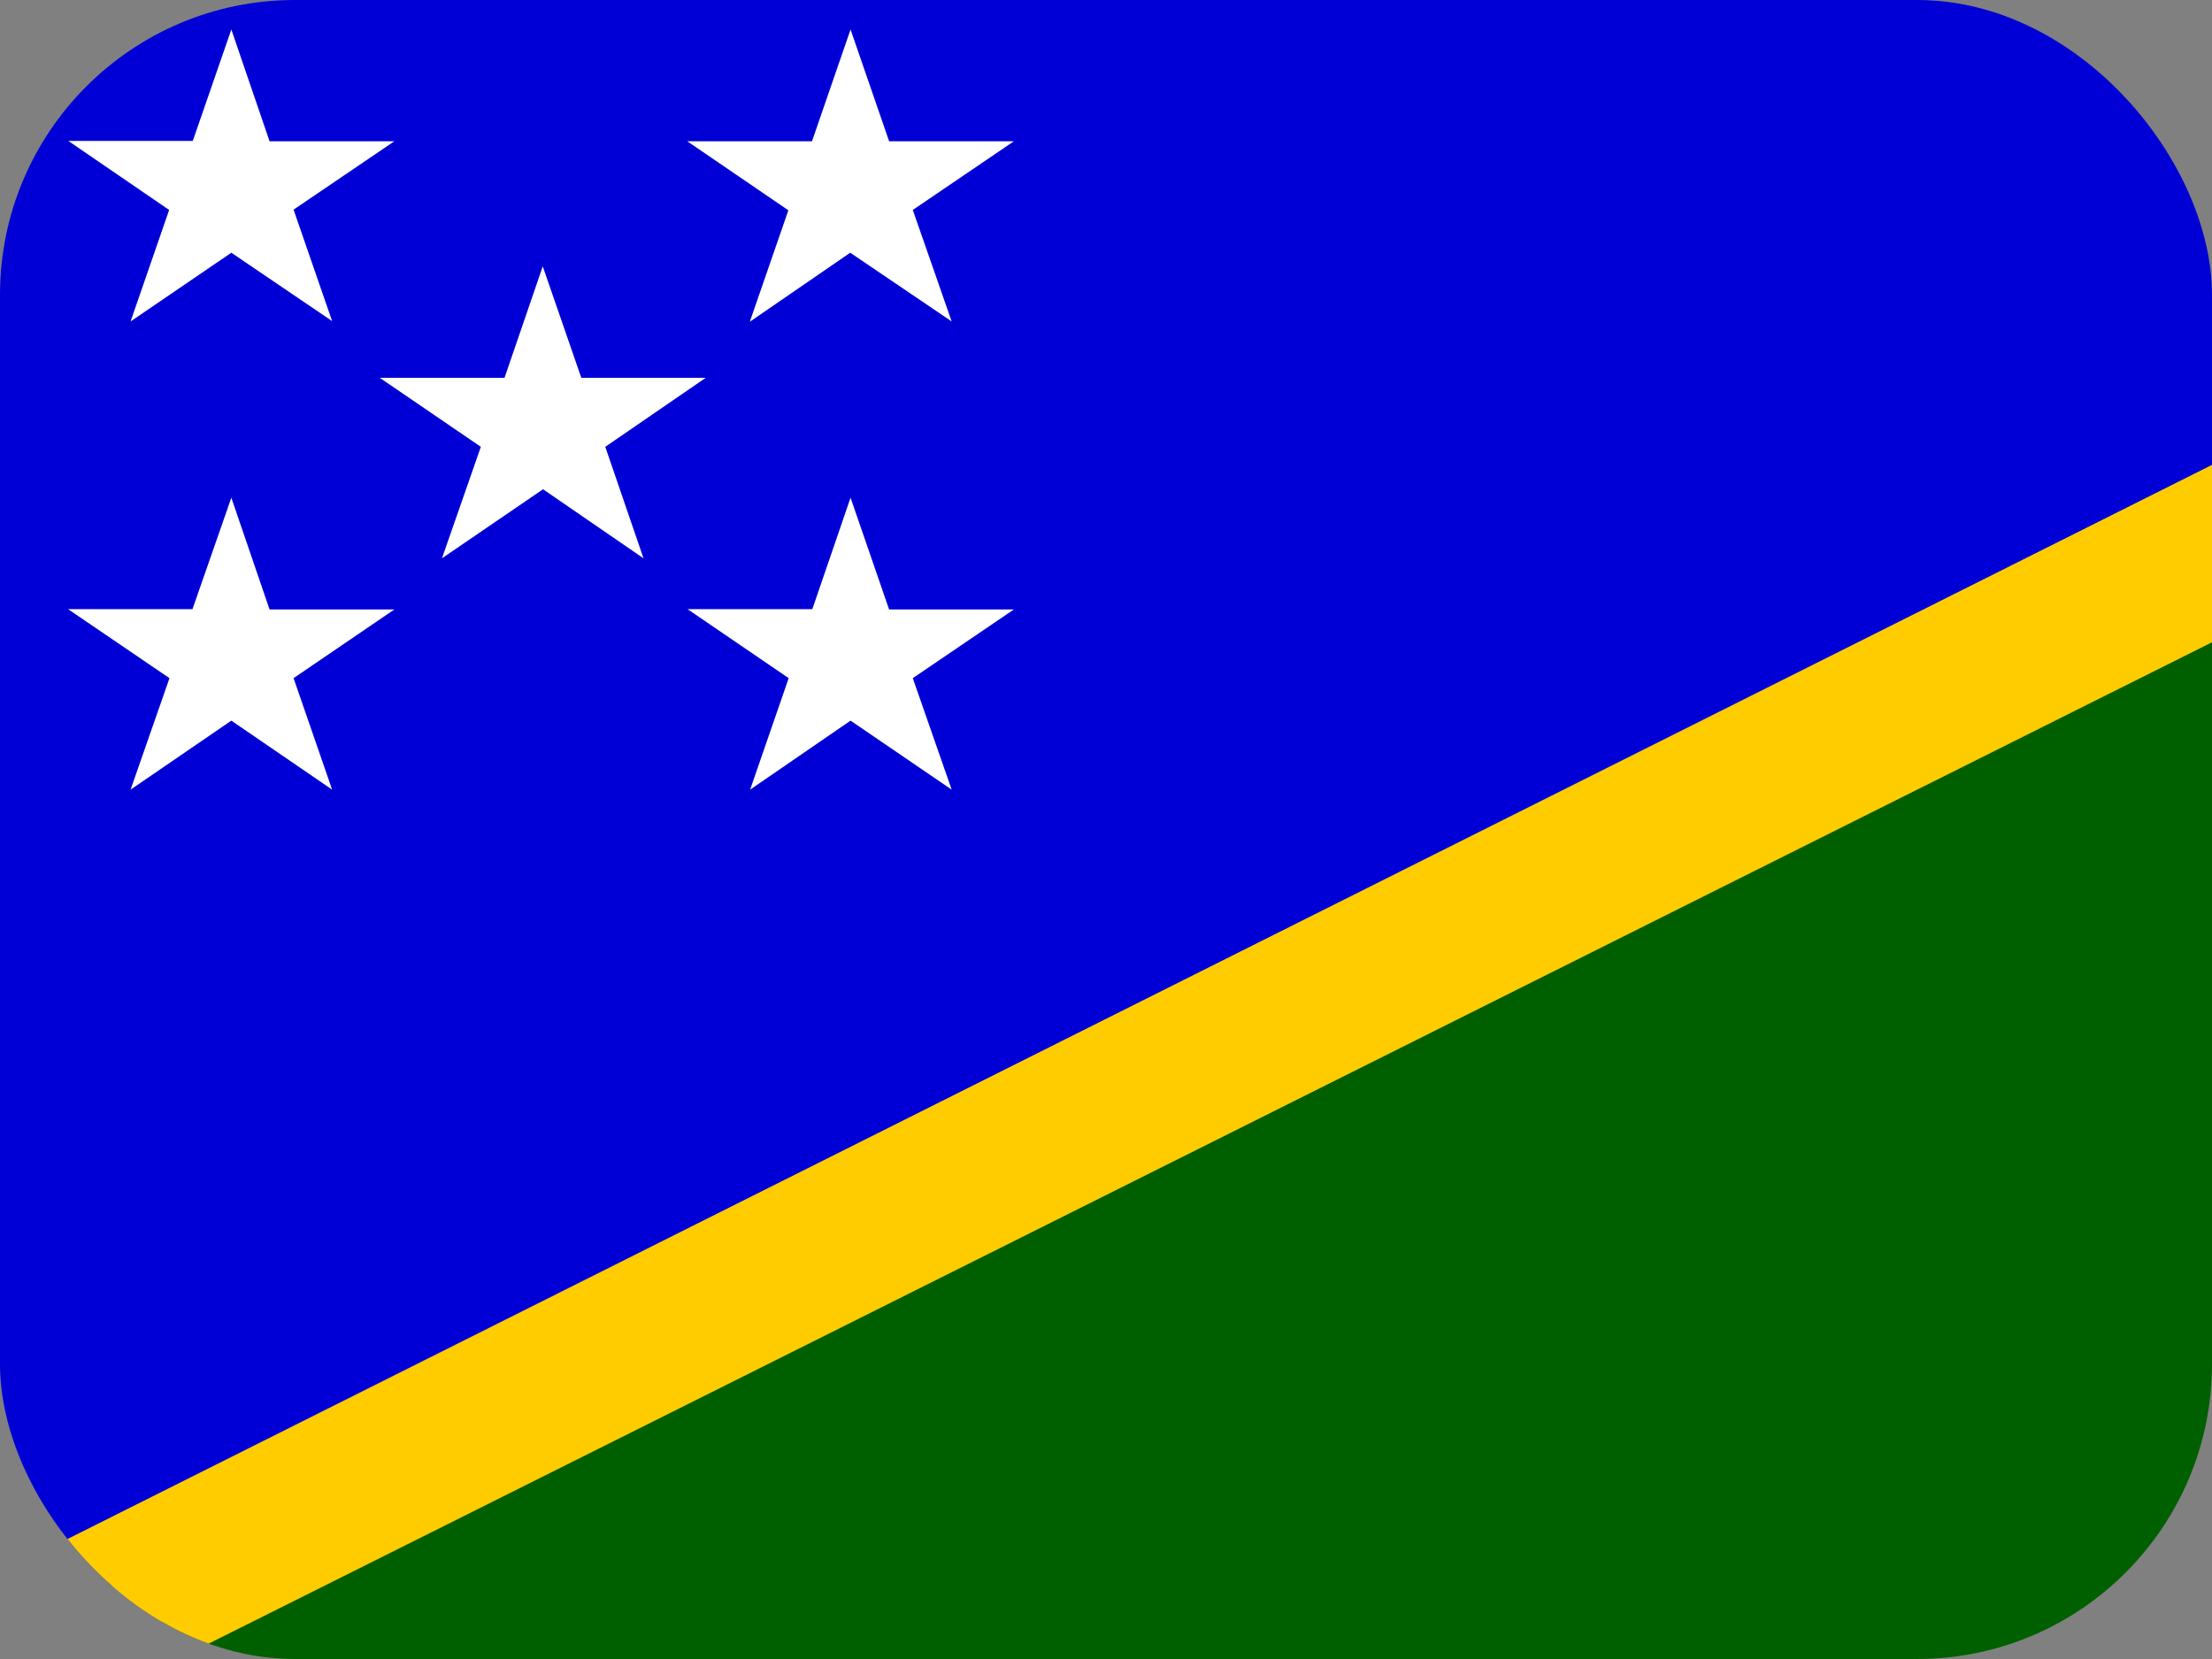 <svg width="60" height="45" viewBox="0 0 60 45" fill="none" xmlns="http://www.w3.org/2000/svg">
<rect x="0" y="0" width="60" height="45" fill="#808080" stroke="none"/>
<g clip-path="url(#clip0_2714_17177)">
<path fill-rule="evenodd" clip-rule="evenodd" d="M0 44.578L86.783 0H0V44.578Z" fill="#0000D6"/>
<path fill-rule="evenodd" clip-rule="evenodd" d="M90 0L2.391 45H90V0Z" fill="#006000"/>
<path fill-rule="evenodd" clip-rule="evenodd" d="M90 0H85.175L0 42.662V45H4.825L90 2.426V0Z" fill="#FFCC00"/>
<path fill-rule="evenodd" clip-rule="evenodd" d="M6.275 0.8L7.312 3.832H10.696L7.963 5.687L9.009 8.71L6.275 6.855L3.542 8.719L4.588 5.695L1.854 3.823H5.229L6.275 0.8ZM23.071 0.8L24.117 3.832H27.501L24.759 5.695L25.814 8.719L23.062 6.855L20.338 8.728L21.384 5.704L18.642 3.832H22.025L23.071 0.8ZM23.071 13.5L24.117 16.532H27.501L24.759 18.395L25.814 21.419L23.071 19.547L20.347 21.419L21.393 18.395L18.65 16.523H22.034L23.071 13.5ZM14.722 7.225L15.768 10.248H19.143L16.418 12.12L17.455 15.144L14.73 13.271L11.988 15.144L13.043 12.12L10.301 10.248H13.685L14.722 7.225ZM6.275 13.5L7.312 16.532H10.696L7.963 18.395L9.009 21.419L6.275 19.547L3.542 21.419L4.597 18.395L1.846 16.523H5.221L6.275 13.5Z" fill="white"/>
</g>
<defs>
<clipPath id="clip0_2714_17177">
<rect width="60" height="45" rx="8" fill="white"/>
</clipPath>
</defs>
</svg>
